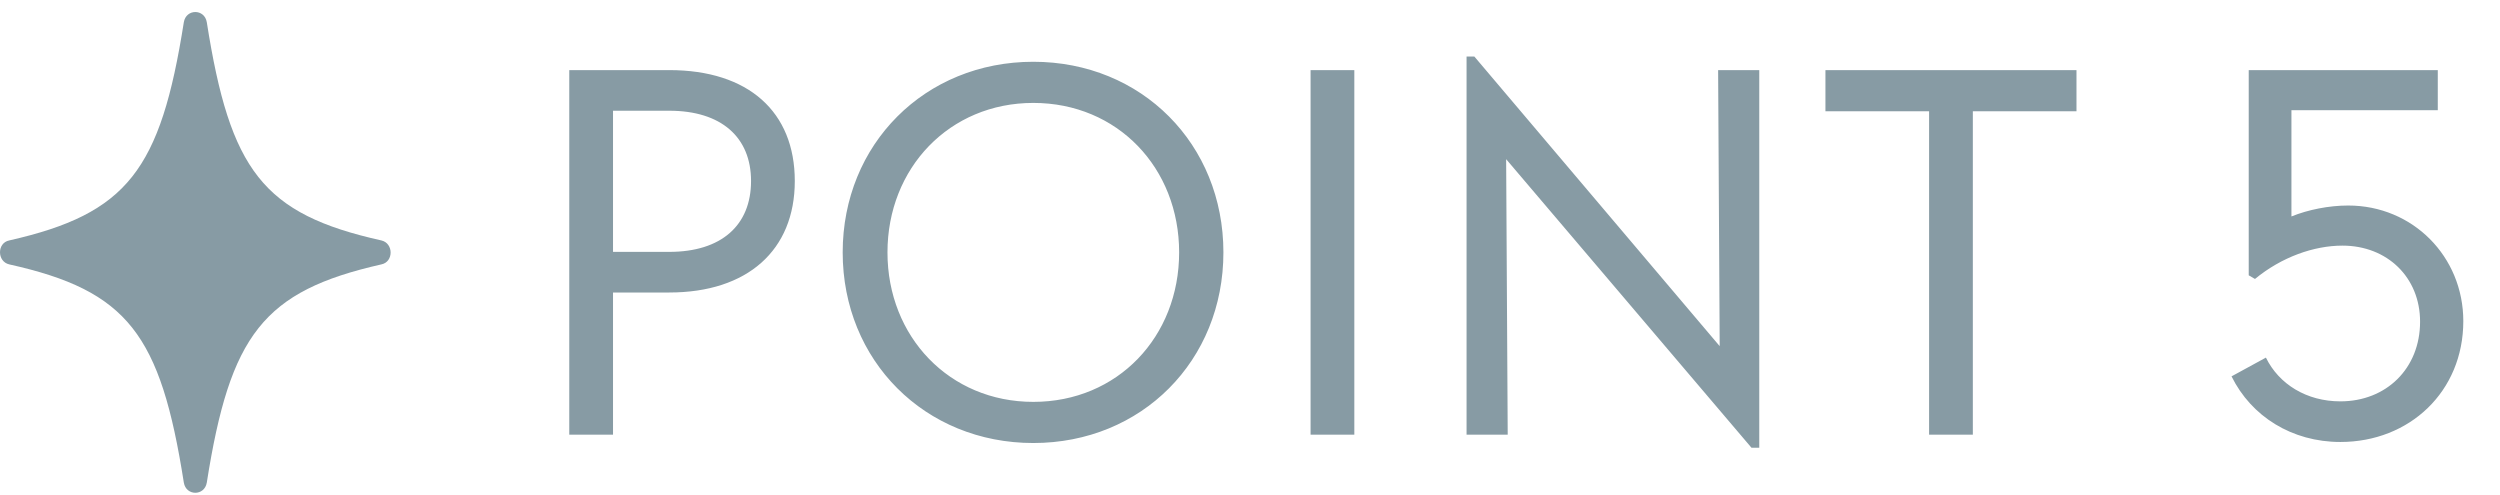 <svg width="96" height="19" viewBox="0 0 96 19" fill="none" xmlns="http://www.w3.org/2000/svg">
<path d="M14.643 10.153C10.107 11.181 8.836 12.854 7.941 18.532C7.854 19.053 7.146 19.053 7.059 18.532C6.164 12.838 4.907 11.165 0.357 10.153C-0.119 10.045 -0.119 9.324 0.357 9.232C4.893 8.204 6.164 6.531 7.059 0.853C7.146 0.331 7.854 0.331 7.941 0.853C8.836 6.546 10.093 8.219 14.643 9.232C15.119 9.339 15.119 10.06 14.643 10.153Z" fill="#879BA4"/>
<path d="M21.86 16.692V2.692H25.7C28.74 2.692 30.52 4.292 30.52 6.952C30.52 9.612 28.7 11.232 25.7 11.232H23.54V16.692H21.86ZM23.54 9.672H25.7C27.7 9.672 28.84 8.652 28.84 6.952C28.84 5.272 27.7 4.252 25.7 4.252H23.54V9.672ZM39.679 17.012C35.519 17.012 32.359 13.852 32.359 9.692C32.359 5.532 35.519 2.372 39.679 2.372C43.839 2.372 46.979 5.532 46.979 9.692C46.979 13.852 43.839 17.012 39.679 17.012ZM34.079 9.692C34.079 12.932 36.459 15.432 39.679 15.432C42.919 15.432 45.279 12.932 45.279 9.692C45.279 6.452 42.919 3.952 39.679 3.952C36.459 3.952 34.079 6.452 34.079 9.692ZM50.326 16.692V2.692H52.006V16.692H50.326ZM67.256 17.192L57.836 6.112L57.896 16.692H56.316V2.172H56.616L66.036 13.292L65.976 2.692H67.556V17.192H67.256ZM74.077 16.692V4.272H70.097V2.692H79.737V4.272H75.757V16.692H74.077ZM89.871 16.972C88.011 16.972 86.451 15.992 85.691 14.452L87.011 13.732C87.511 14.752 88.571 15.412 89.871 15.412C91.631 15.412 92.931 14.152 92.931 12.352C92.931 10.652 91.671 9.432 89.951 9.432C88.851 9.432 87.611 9.872 86.591 10.712L86.351 10.572V2.692H93.611V4.232H87.991V8.312C88.631 8.052 89.431 7.892 90.171 7.892C92.651 7.892 94.591 9.852 94.591 12.332C94.591 15.032 92.531 16.972 89.871 16.972Z" fill="#879BA4"/>
</svg>
